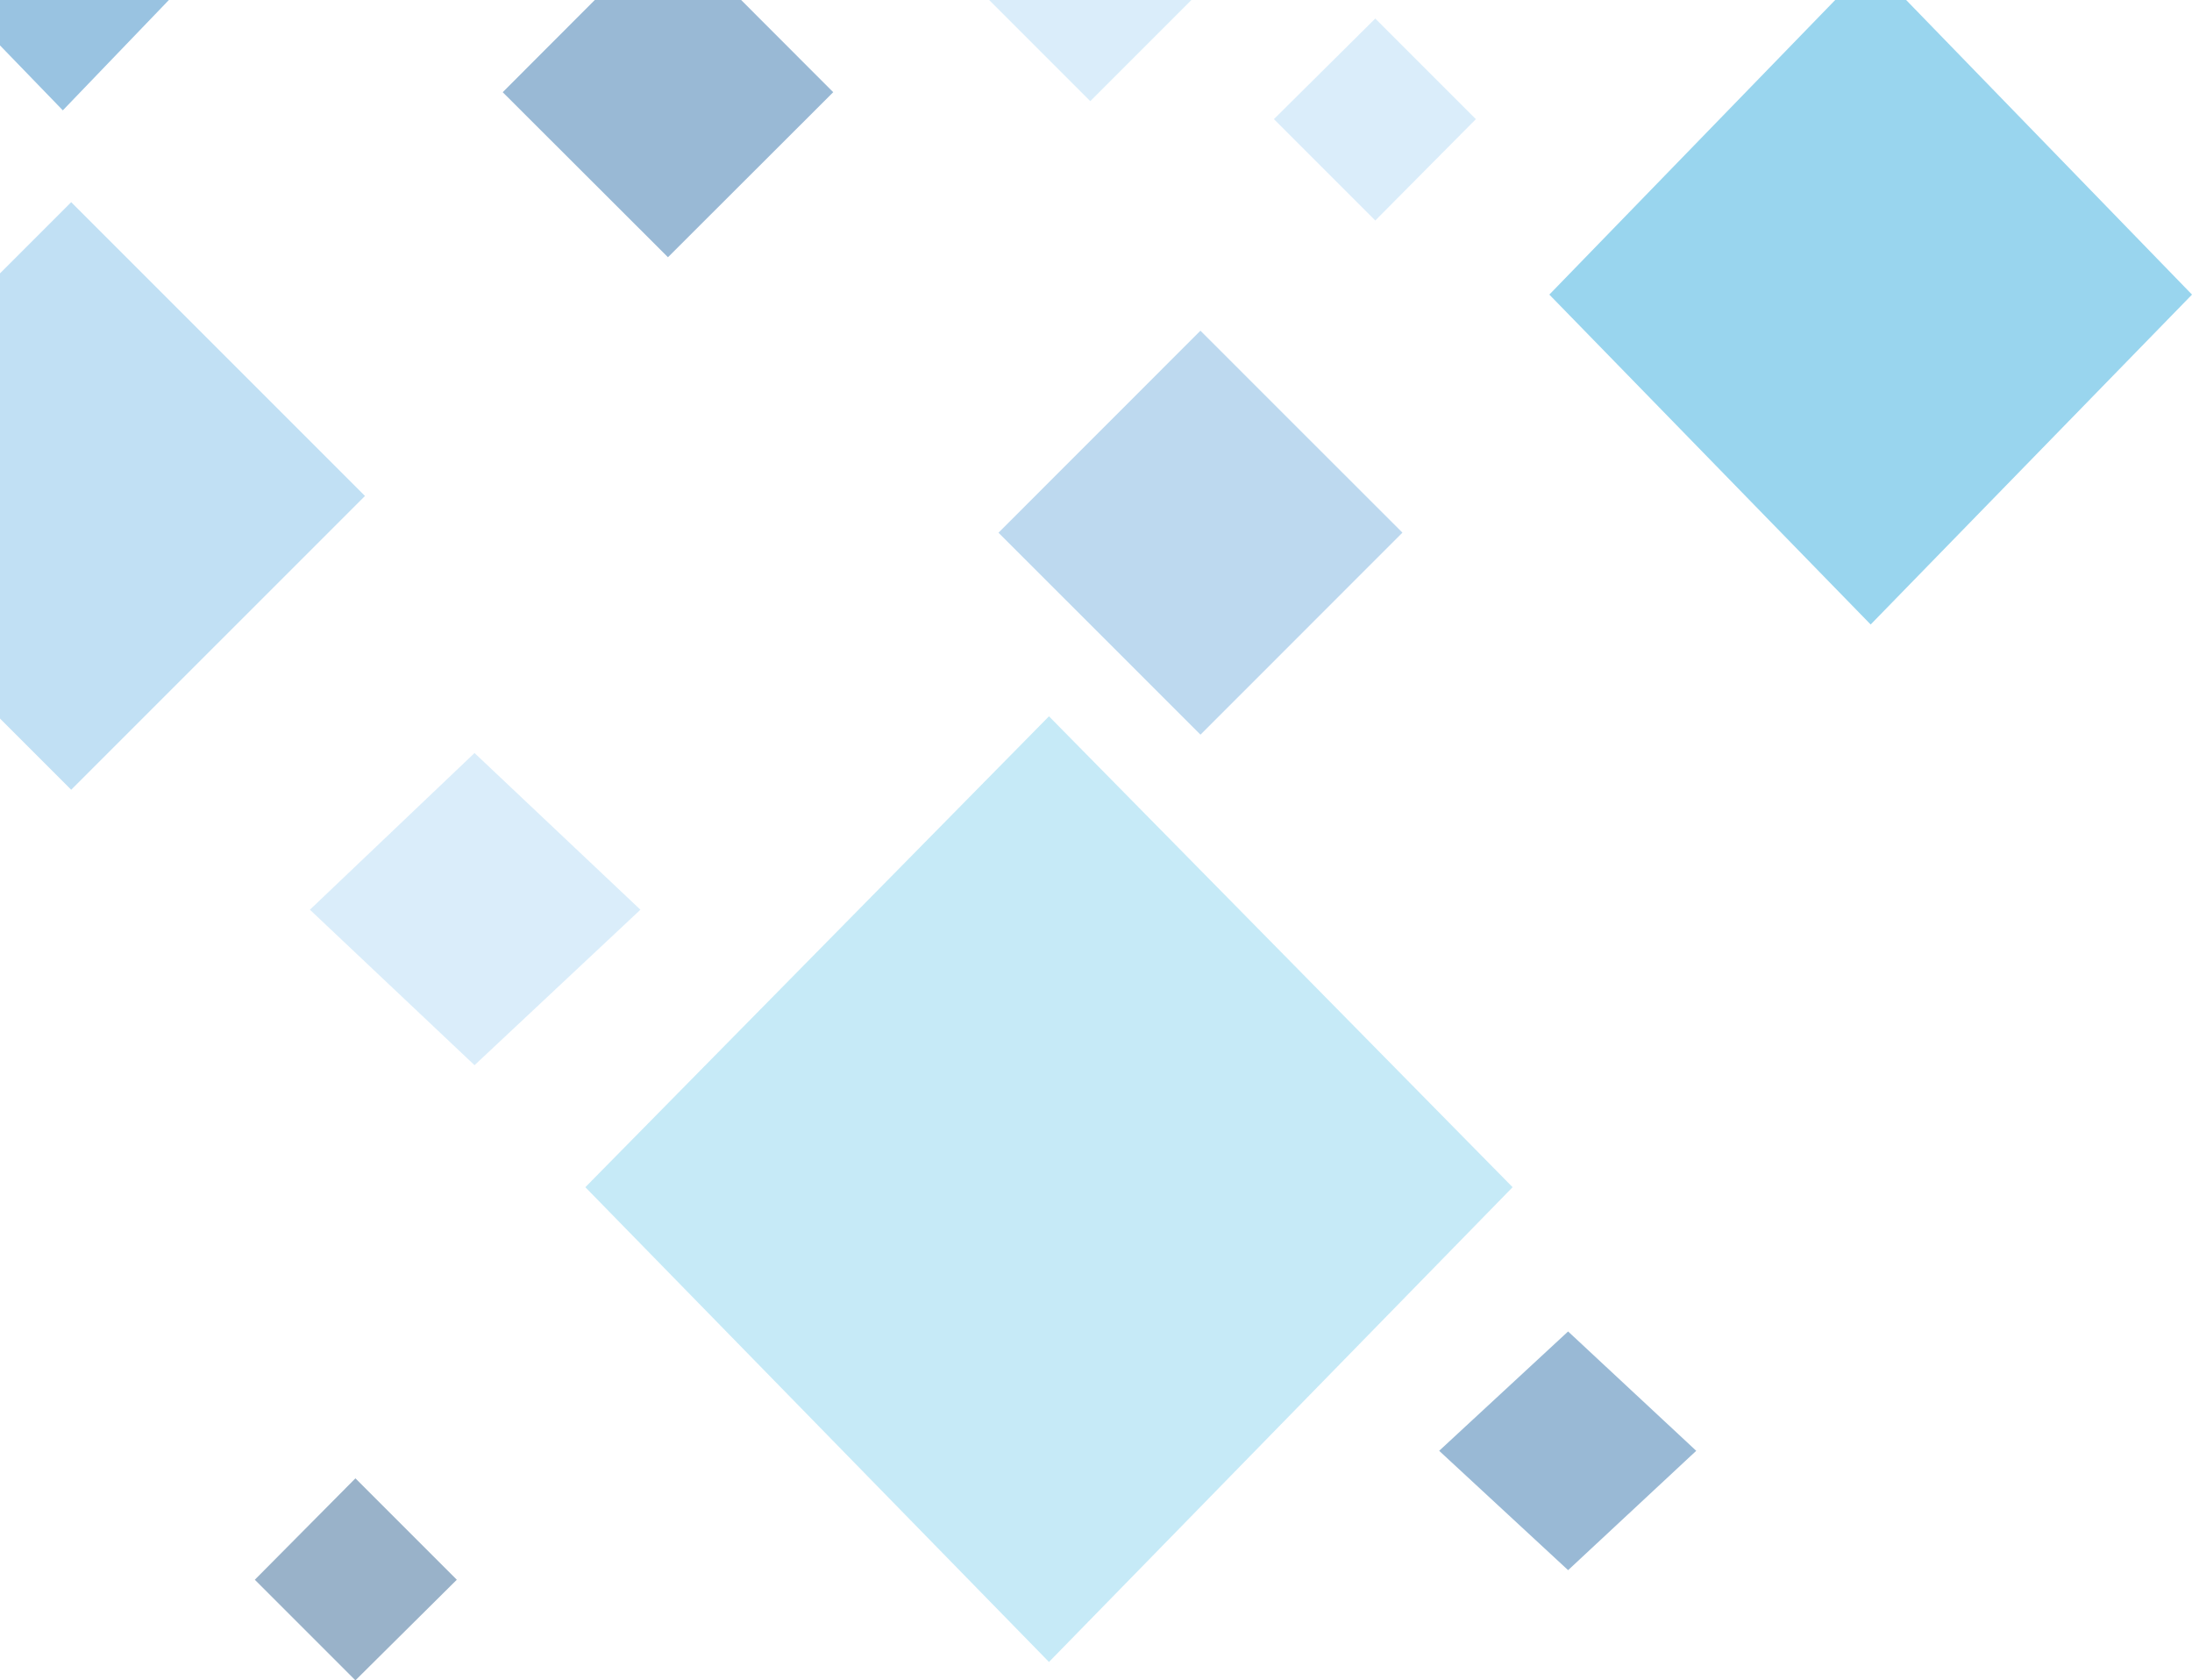<?xml version="1.0" encoding="UTF-8"?>
<svg id="Ebene_1" data-name="Ebene 1" xmlns="http://www.w3.org/2000/svg" viewBox="0 0 257.567 197.439">
  <defs>
    <style>
      .cls-1 {
        opacity: .4;
      }

      .cls-2 {
        fill: #0095d4;
      }

      .cls-2, .cls-3, .cls-4, .cls-5, .cls-6, .cls-7, .cls-8, .cls-9 {
        fill-rule: evenodd;
        stroke-width: 0px;
      }

      .cls-3 {
        fill: #003e77;
      }

      .cls-4 {
        fill: #005197;
      }

      .cls-5 {
        fill: #0068b4;
      }

      .cls-6 {
        fill: #a2d3f3;
      }

      .cls-7 {
        fill: #59a1d8;
      }

      .cls-8 {
        fill: #71caeb;
      }

      .cls-9 {
        fill: #65b2e4;
      }
    </style>
  </defs>
  <g class="cls-1">
    <path class="cls-8" d="M123.258,84.165l-54.479,55.331,54.479,55.784,54.478-55.784-54.478-55.331Z"/>
    <path class="cls-7" d="M117.325,62.594l23.73-23.738,23.736,23.731-23.73,23.735-23.736-23.729Z"/>
    <path class="cls-4" d="M184.257,156.445l-15.151,14.024,15.151,14.024,15.056-14.024-15.056-14.024Z"/>
    <path class="cls-3" d="M29.943,185.618l11.819,11.821,11.914-11.821-11.914-11.913-11.819,11.913Z"/>
    <path class="cls-6" d="M161.6,25.911l-11.912-11.912,11.912-11.821,11.821,11.821-11.821,11.912Z"/>
    <path class="cls-6" d="M55.758,125.16l-19.343-18.269,19.343-18.411,19.494,18.411-19.494,18.269Z"/>
    <polygon class="cls-9" points="8.367 23.753 0 32.12 0 84.428 8.367 92.795 42.888 58.274 8.367 23.753"/>
    <polygon class="cls-2" points="215.642 0 182.052 34.615 219.809 73.378 257.567 34.615 223.977 0 215.642 0"/>
    <polygon class="cls-6" points="116.226 0 128.112 11.887 139.999 0 116.226 0"/>
    <polygon class="cls-4" points="69.889 0 59.07 10.834 78.488 30.226 97.906 10.834 87.087 0 69.889 0"/>
    <polygon class="cls-5" points="0 0 0 5.334 7.383 12.966 19.845 0 0 0"/>
  </g>
</svg>